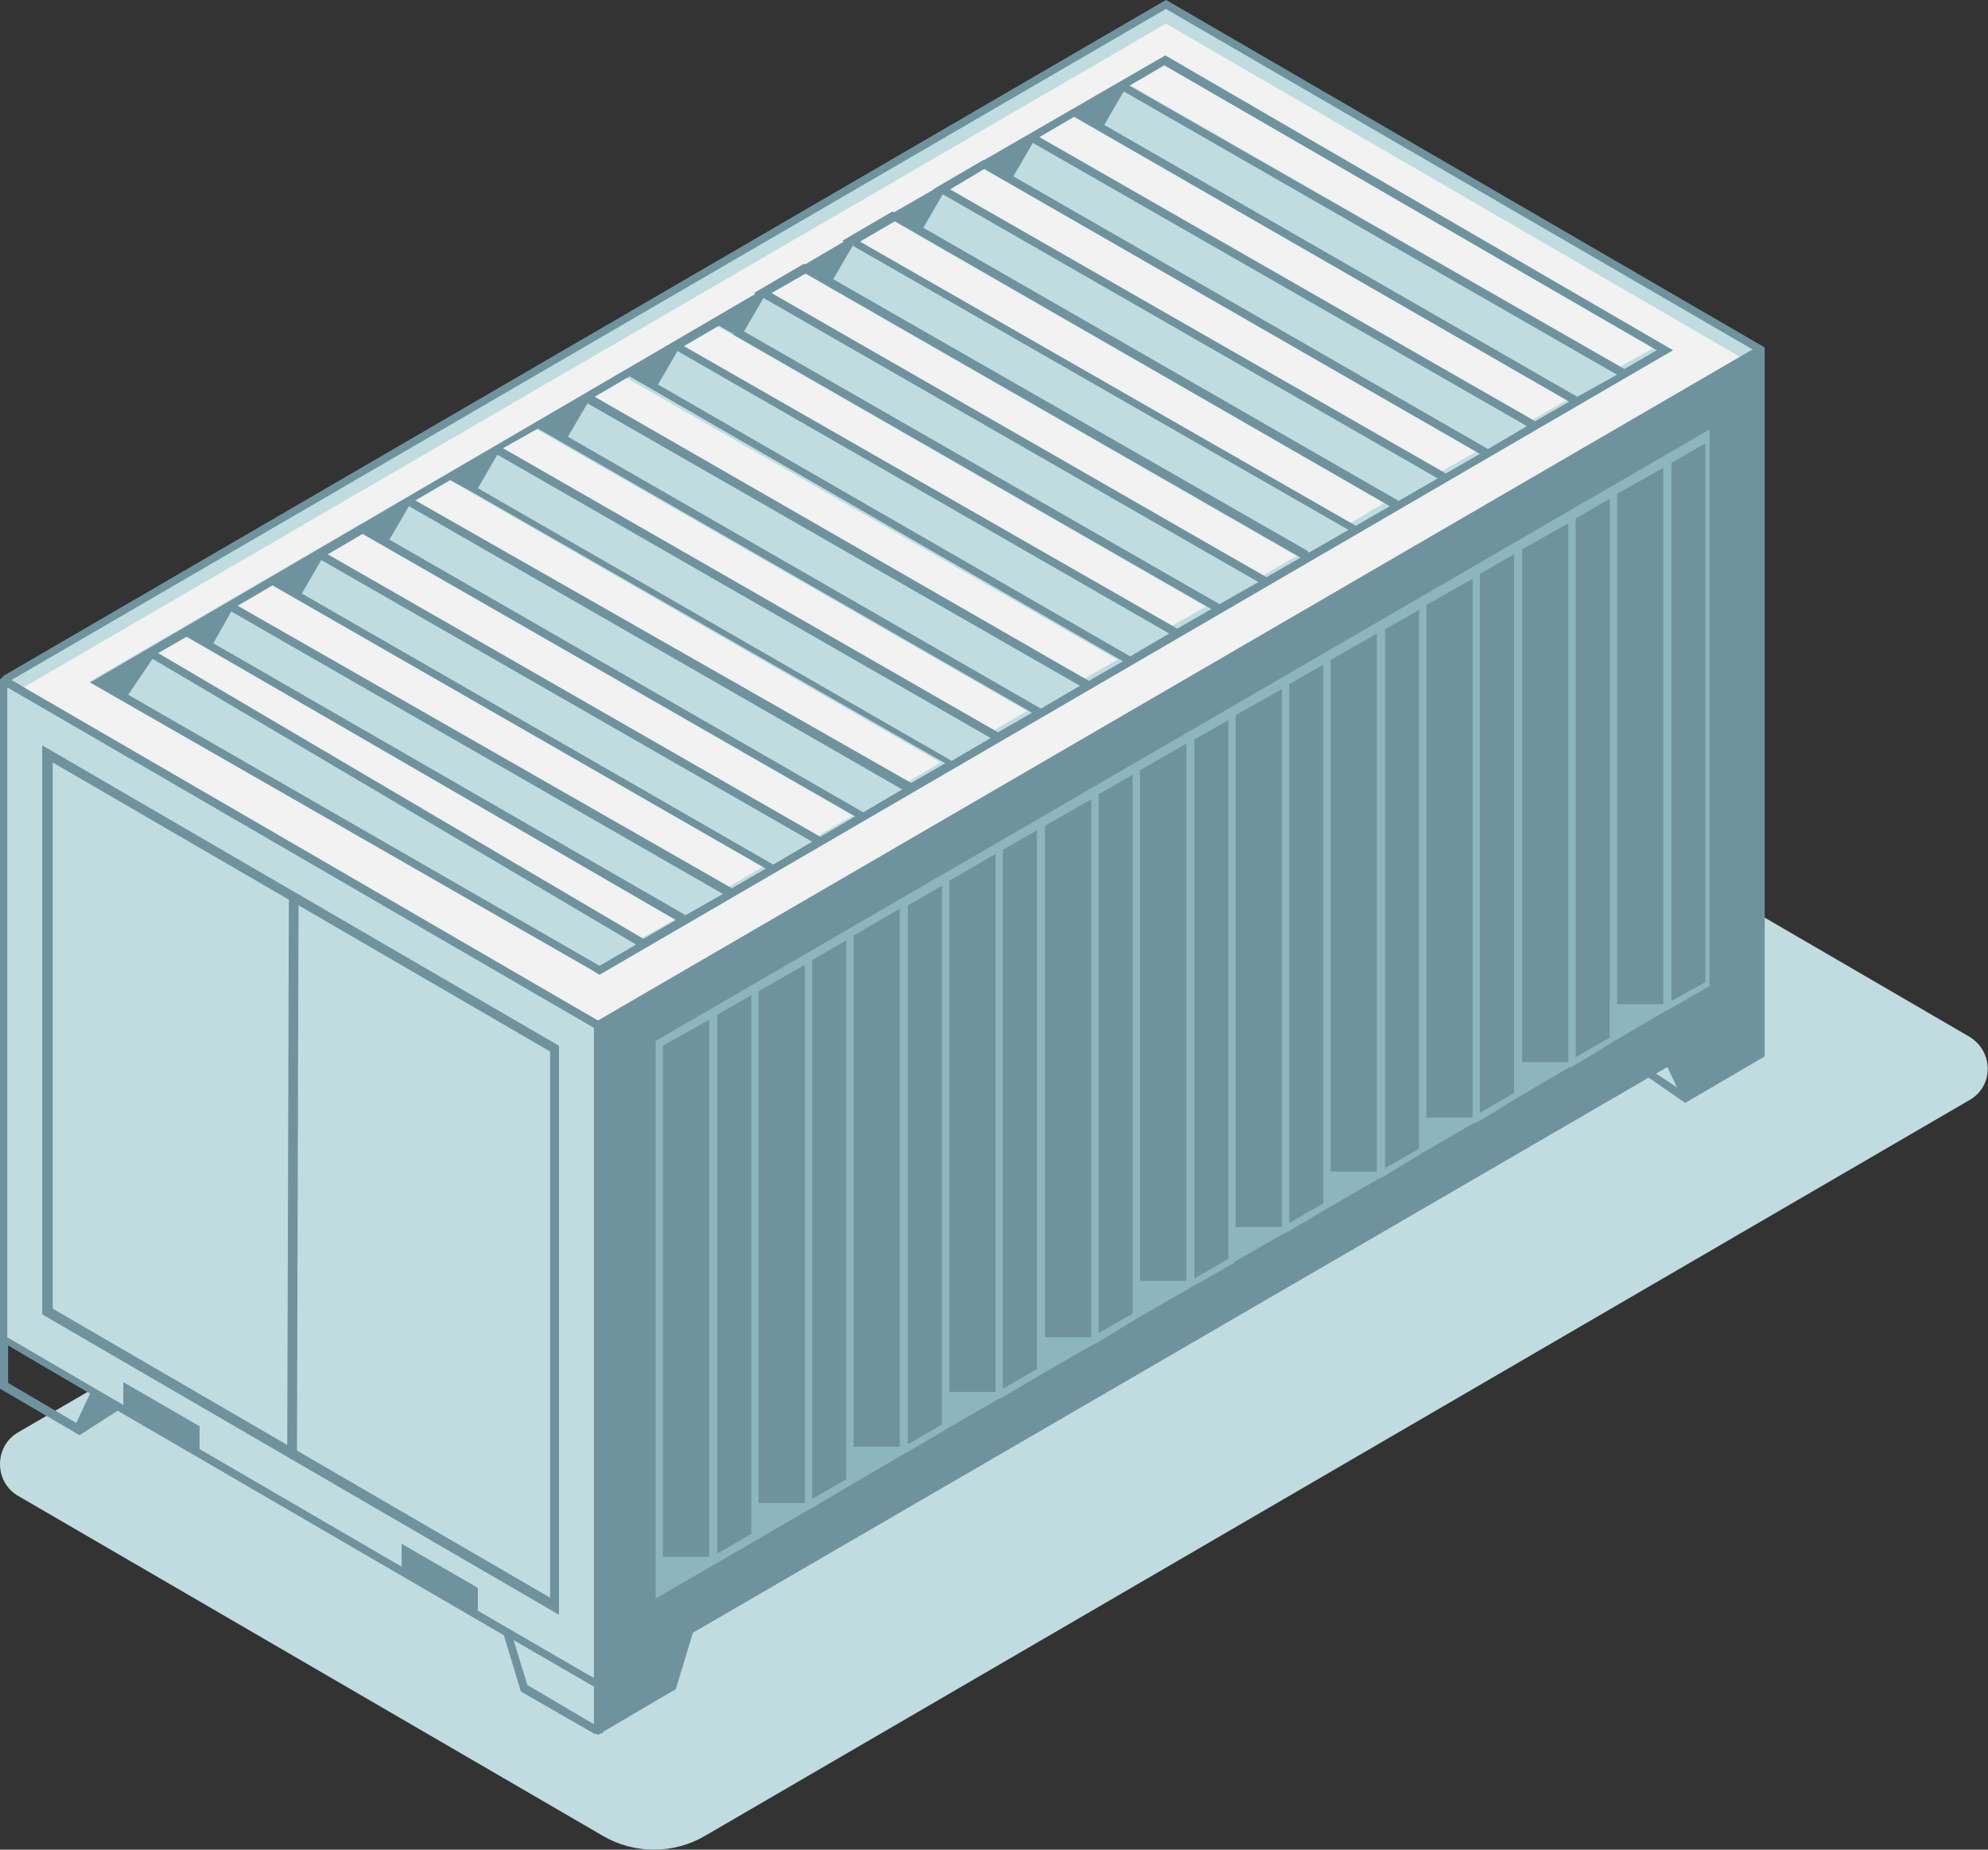 <?xml version="1.0" encoding="UTF-8"?> <svg xmlns="http://www.w3.org/2000/svg" width="86" height="80" viewBox="0 0 86 80" fill="none"><rect x="0" y="0" width="86" height="80" fill="#333333" stroke="none"/> <path d="M85.203 47.577L30.518 79.391C29.15 80.203 27.43 80.203 26.061 79.391L0.79 64.702C-0.263 64.102 -0.263 62.548 0.79 61.948L56.878 29.287C57.369 29.004 57.966 29.004 58.457 29.287L85.168 44.823C86.256 45.458 86.256 46.977 85.203 47.577Z" fill="#C1DCE0"></path> <path d="M25.868 72.879L0.175 57.943V29.448L25.868 44.384V72.879Z" fill="#C1DCE0"></path> <path d="M50.437 0.177L0.175 29.413L25.868 44.349L76.165 15.113L50.437 0.177Z" fill="#C1DCE0"></path> <path d="M0.175 29.236L0 29.378V57.66V58.049V60.062L3.44 62.074L5.089 61.015L21.796 70.725L22.534 73.161L25.727 74.997L26.078 74.962V73.197V72.808V44.313L0.491 29.413L0.175 29.236ZM3.299 61.544L0.351 59.814V58.19L1.123 58.649L3.896 60.273L3.299 61.544ZM25.692 74.574L22.814 72.879L22.218 70.937L25.692 72.95V74.574ZM25.692 72.561L25.482 72.455L20.673 69.666V68.677L17.374 66.77V67.759L8.634 62.674V61.686L5.335 59.779V60.768L0.316 57.837V29.731L25.692 44.455V72.561Z" fill="#6F939E"></path> <path d="M50.437 1.024L0.772 29.872L26.149 44.596L75.814 15.748L50.437 1.024ZM25.868 42.018L3.861 29.483L50.437 2.401L72.374 15.148L25.868 42.018Z" fill="#F2F2F2"></path> <path d="M76.165 14.936L25.798 44.208L25.727 44.243V72.738V73.126V74.962L25.868 75.033L29.237 73.055L29.974 70.619L71.321 46.609L72.9 47.703L76.34 45.691V43.678V43.29V15.042L76.165 14.936ZM72.549 47.032L71.637 46.432L72.128 46.15L72.163 46.22L72.549 47.032Z" fill="#6F939E"></path> <path d="M28.43 44.984L28.36 45.02V69.136L30.922 67.653L30.992 67.618L32.747 66.594L32.818 66.558L34.994 65.287L35.134 65.217L36.924 64.157L39.1 62.886L39.241 62.816L41.031 61.756L43.172 60.52L43.347 60.45L45.137 59.391L47.278 58.155L47.454 58.084L49.244 56.989L51.455 55.718L51.56 55.648L51.771 55.542L53.386 54.624V54.588L55.526 53.353L55.702 53.282L57.492 52.223L59.633 50.987L59.809 50.916L61.599 49.822L63.74 48.586L63.95 48.515L65.74 47.421L67.846 46.185L68.057 46.114L69.847 45.02L72.128 43.678H72.163L73.883 42.689L73.954 42.654V42.618V18.926V18.573L28.43 44.984ZM51.666 55.295V31.99L53.14 31.143V54.447L51.666 55.295ZM31.027 43.89L32.502 43.042V66.347L31.027 67.194V43.89ZM32.818 42.866L34.818 41.736V65.005H32.818V42.866ZM35.134 64.828V41.524L36.608 40.676V63.981L35.134 64.828ZM36.924 40.465L38.925 39.299V62.568H36.924V40.465ZM39.276 62.462V39.158L40.75 38.311V61.615L39.276 62.462ZM41.066 38.099L43.066 36.934V60.203H41.066V38.099ZM43.382 60.061V36.757L44.856 35.91V59.214L43.382 60.061ZM45.172 35.733L47.208 34.568V57.837H45.207V35.698H45.172V35.733ZM47.524 57.66V34.356L48.998 33.509V56.813L47.524 57.66ZM49.279 33.332L51.315 32.167V55.401H49.314V33.332H49.279ZM53.456 30.931L55.456 29.801V53.07H53.456V30.931ZM55.772 52.894V29.589L57.246 28.742V52.046L55.772 52.894ZM57.527 28.565L59.563 27.4V50.669H57.562V28.53H57.527V28.565ZM59.914 50.528V27.224L61.388 26.376V49.68L59.914 50.528ZM61.704 26.164L63.705 25.034V48.339H61.704V26.164ZM64.02 48.127V24.823L65.495 23.975V47.279L64.02 48.127ZM65.846 23.763L67.846 22.633V45.938H65.846V23.763ZM68.162 45.726V22.422L69.636 21.574V44.878L68.162 45.726ZM69.952 21.362L71.953 20.232V43.431H69.952V21.362ZM72.304 43.289V20.02L73.778 19.173V42.477L72.304 43.289ZM30.677 44.102V67.335H28.676V45.231L30.677 44.102Z" fill="#8CB5BF"></path> <path d="M10.144 26.129L11.653 25.247L32.993 37.499L31.484 38.382L10.144 26.129Z" fill="#F2F2F2"></path> <path d="M6.423 28.354L7.932 27.471L29.273 39.724L27.763 40.571L6.423 28.354Z" fill="#F2F2F2"></path> <path d="M14.04 23.905L15.549 23.022L36.889 35.274L35.38 36.157L14.04 23.905Z" fill="#F2F2F2"></path> <path d="M17.865 21.609L19.375 20.727L40.68 32.979L39.206 33.862L17.865 21.609Z" fill="#F2F2F2"></path> <path d="M21.621 19.385L23.095 18.502L44.435 30.754L42.961 31.602L21.621 19.385Z" fill="#F2F2F2"></path> <path d="M25.517 17.125L26.991 16.278L48.331 28.53L46.857 29.378L25.517 17.125Z" fill="#F2F2F2"></path> <path d="M29.308 14.83L30.817 13.982L52.157 26.235L50.683 27.082L29.308 14.83Z" fill="#F2F2F2"></path> <path d="M33.239 12.676L34.748 11.793L56.088 24.046L54.579 24.929L33.239 12.676Z" fill="#F2F2F2"></path> <path d="M37.065 10.381L38.539 9.499L59.879 21.751L58.405 22.634L37.065 10.381Z" fill="#F2F2F2"></path> <path d="M41.031 8.157L42.54 7.274L63.88 19.526L62.371 20.374L41.031 8.157Z" fill="#F2F2F2"></path> <path d="M44.927 5.897L46.436 5.049L67.776 17.302L66.302 18.149L44.927 5.897Z" fill="#F2F2F2"></path> <path d="M48.752 3.601L50.262 2.754L71.602 15.006L70.093 15.854L48.752 3.601Z" fill="#F2F2F2"></path> <path d="M25.868 44.525L25.798 44.49L0 29.519L0.14 29.236L50.437 0L50.507 0.035L76.305 15.007V15.218L25.868 44.525ZM0.491 29.413L25.868 44.137L75.814 15.113L50.437 0.388L0.491 29.413Z" fill="#6F939E"></path> <path d="M72.374 15.148L72.128 15.006L50.472 2.436L50.402 2.401L42.575 6.92H42.54L40.364 8.192H40.399L38.679 9.18L38.609 9.145L36.433 10.416L36.503 10.451L34.818 11.44L34.783 11.405L32.607 12.676L32.677 12.711L23.306 18.184L21.13 19.455L3.896 29.519L25.587 41.947L25.868 42.124L25.938 42.159L72.374 15.148ZM5.546 30.048L6.599 28.495L27.518 40.853L25.938 41.771L5.546 30.048ZM23.271 18.537L44.646 30.825L43.172 31.672L21.761 19.385L23.271 18.537ZM34.853 11.829L56.264 24.116L54.789 24.964L33.379 12.676L34.853 11.829ZM36.047 12.076L36.889 10.628L58.334 22.916L56.615 23.904L56.58 23.869V23.834L36.047 12.076ZM38.714 9.569L60.124 21.892L58.65 22.739L37.205 10.451L38.714 9.569ZM39.943 9.851L40.785 8.403L62.195 20.691L60.475 21.68V21.645L39.943 9.851ZM42.575 7.309L64.02 19.632L62.546 20.479L41.101 8.192L42.575 7.309ZM67.881 17.372L66.407 18.22L44.962 5.932L46.471 5.049L67.881 17.372ZM47.77 5.402L48.612 3.954L69.952 16.207L68.232 17.16L47.77 5.402ZM48.858 3.707L50.367 2.825L71.672 15.148L70.268 15.96L48.858 3.707ZM66.056 18.431L64.371 19.42L43.839 7.627L44.681 6.179L66.056 18.431ZM48.577 28.601L47.103 29.448L25.727 17.16L27.237 16.277L48.577 28.601ZM28.465 16.631L29.308 15.183L50.578 27.4L48.893 28.389L28.465 16.631ZM29.588 14.971L31.098 14.088L31.729 14.441V14.477L52.403 26.341L50.929 27.188L29.588 14.971ZM32.186 14.335L33.028 12.888L54.438 25.175L52.754 26.129L32.186 14.335ZM46.717 29.66L45.032 30.648L24.569 18.89L25.412 17.443L46.717 29.66ZM8.88 28L29.237 39.794L27.834 40.606L6.844 28.247L8.073 27.541L8.88 28ZM9.231 27.824L10.003 26.447L31.273 38.664L29.659 39.582L9.231 27.824ZM10.284 26.2L11.793 25.317L33.133 37.569L31.659 38.416L10.284 26.2ZM13.057 25.67L13.899 24.222L35.134 36.404L33.449 37.393L13.057 25.67ZM14.18 23.975L15.689 23.092L36.994 35.309L35.485 36.192L14.18 23.975ZM16.848 23.339L17.69 21.892L39.03 34.144L37.345 35.133L16.848 23.339ZM17.971 21.645L19.48 20.762L20.252 21.186L40.89 33.014L39.416 33.862L17.971 21.645ZM20.673 21.115L21.516 19.667L42.856 31.92L41.171 32.908L20.673 21.115Z" fill="#6F939E"></path> <path d="M24.183 69.842L1.825 56.848V32.237L24.183 45.231V69.842ZM2.281 56.601L23.797 69.1V45.478L2.281 32.979V56.601Z" fill="#6F939E"></path> <path d="M12.846 62.992H12.425L12.495 38.911H12.916L12.846 62.992Z" fill="#6F939E"></path> </svg> 